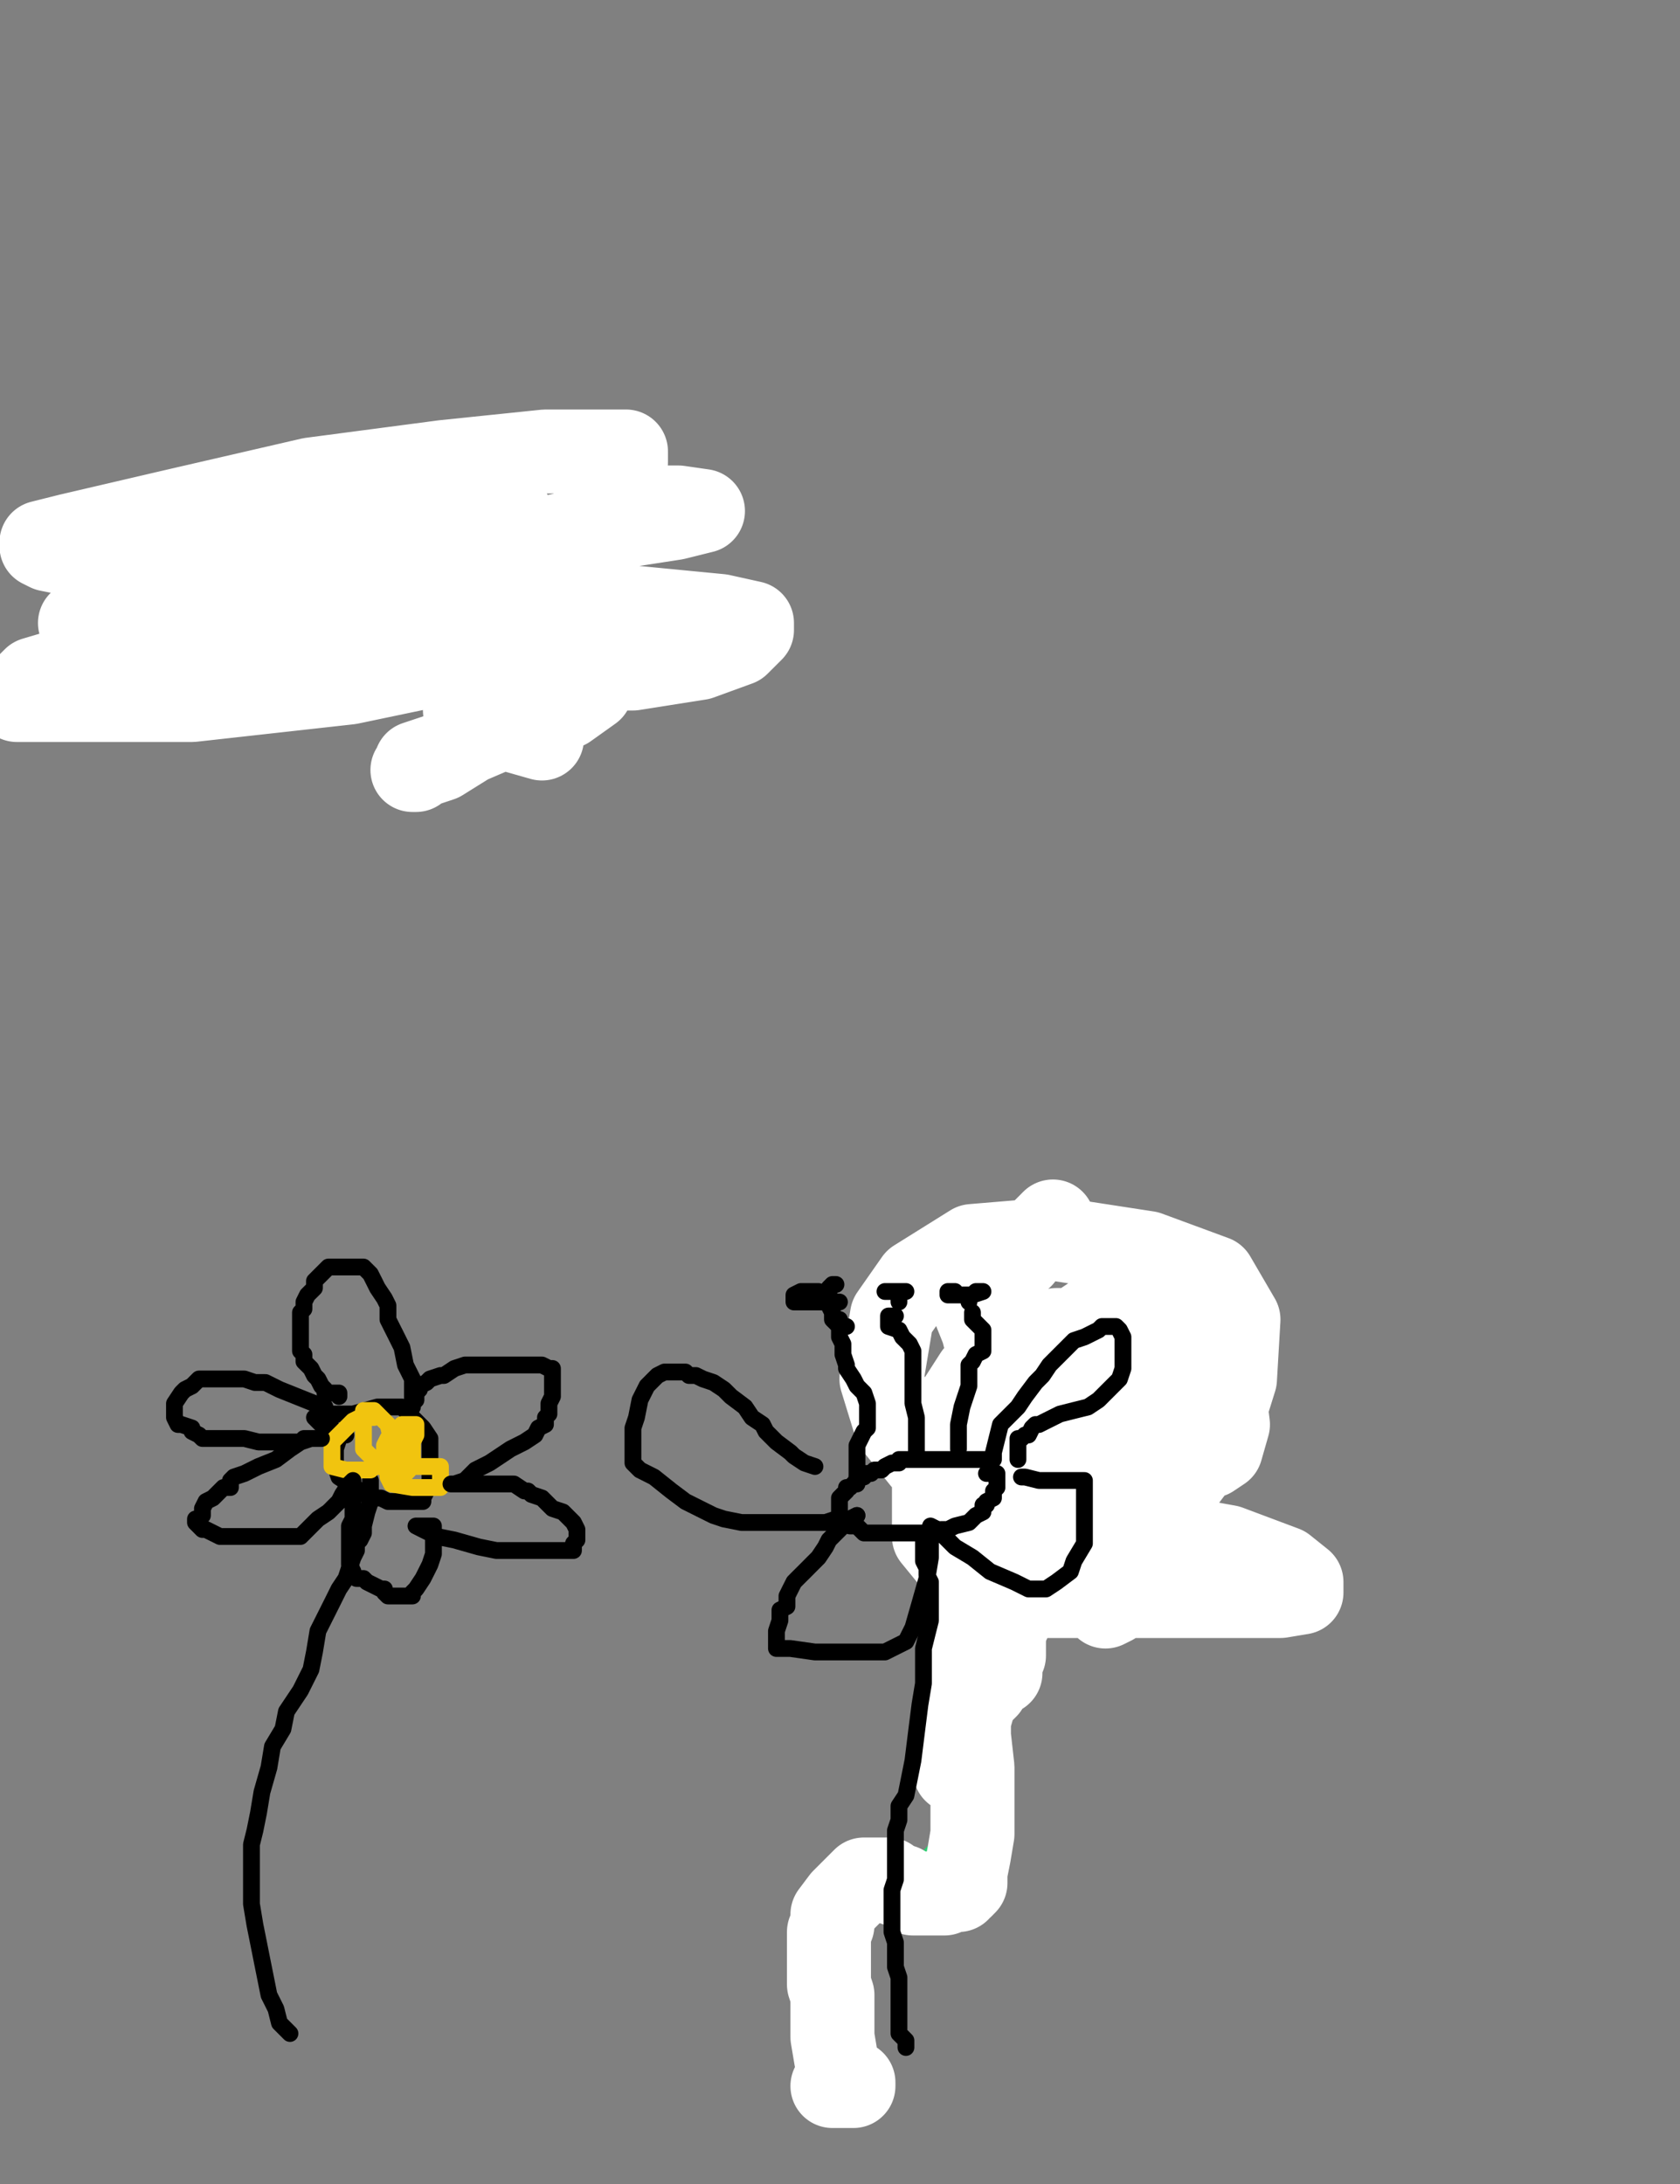 <?xml version="1.0" encoding="utf-8" ?>
<svg baseProfile="full" height="520" version="1.1" width="400" xmlns="http://www.w3.org/2000/svg" xmlns:ev="http://www.w3.org/2001/xml-events" xmlns:xlink="http://www.w3.org/1999/xlink"><rect width="100%" height="100%" fill="#808080" stroke="none"/><defs><style type="text/css"><![CDATA[.path {fill: none; stroke-linejoin: round; stroke-linecap: round;}]]></style></defs><path class="path" d="M 69.04 484.17 L 66.54 481.67 L 65.70 478.33 L 64.04 475.00 L 62.37 466.67 L 61.54 462.50 L 60.70 458.33 L 59.87 453.33 L 59.87 448.33 L 59.87 445.83 L 59.87 442.50 L 59.87 439.17 L 60.70 435.83 L 61.54 431.67 L 62.37 426.67 L 64.04 420.83 L 64.87 415.83 L 67.37 411.67 L 68.20 407.50 L 71.54 402.50 L 74.04 397.50 L 74.87 393.33 L 75.70 388.33 L 77.37 385.00 L 79.04 381.67 L 80.70 378.33 L 82.37 375.83 L 83.20 373.33 L 84.04 370.83 L 84.87 369.17 L 84.87 367.50 L 85.70 366.67 L 86.54 365.00 L 86.54 363.33 L 87.37 360.00 L 88.20 357.50 L 88.20 355.83 L 88.20 354.17 L 88.20 352.50" stroke="#000000" stroke-width="4" /><path class="path" d="M 82.37 341.67 L 81.54 341.67 L 80.70 342.50 L 79.87 345.00 L 79.87 345.83 L 79.87 347.50 L 79.87 349.17 L 80.70 351.67 L 83.20 353.33 L 85.70 355.00 L 88.20 356.67 L 90.70 356.67 L 92.37 357.50 L 94.87 357.50 L 97.37 357.50 L 99.04 357.50 L 99.87 357.50 L 100.70 357.50 L 100.70 356.67 L 101.54 355.00 L 102.37 354.17 L 102.37 351.67 L 102.37 348.33 L 102.37 345.83 L 102.37 342.50 L 100.70 340.00 L 98.20 337.50 L 97.37 336.67 L 96.54 335.83 L 95.70 335.00 L 93.20 335.00 L 89.87 335.00 L 84.04 336.67 L 79.04 336.67 L 75.70 337.50 L 74.87 337.50 L 76.54 339.17 L 79.04 340.00" stroke="#000000" stroke-width="4" /><path class="path" d="M 89.04 337.50 L 88.20 337.50 L 87.37 337.50 L 85.70 337.50 L 84.04 338.33 L 82.37 340.00 L 80.70 341.67 L 79.04 343.33 L 79.04 345.00 L 79.04 346.67 L 79.04 348.33 L 79.04 349.17 L 82.37 350.00 L 84.87 350.00 L 86.54 350.00 L 88.20 350.00 L 89.04 349.17 L 91.54 349.17 L 94.04 347.50 L 94.87 347.50 L 94.87 345.83 L 94.87 345.00 L 93.20 342.50 L 92.37 339.17 L 90.70 337.50 L 89.04 335.83 L 88.20 335.83 L 87.37 335.83 L 86.54 335.83 L 86.54 338.33 L 86.54 340.83 L 86.54 343.33 L 86.54 345.00 L 89.04 347.50 L 91.54 348.33 L 92.37 348.33 L 93.20 348.33 L 94.04 348.33 L 94.87 347.50 L 95.70 345.83 L 95.70 345.00 L 95.70 344.17 L 95.70 343.33 L 95.70 342.50 L 94.87 342.50 L 92.37 342.50 L 91.54 344.17 L 91.54 345.83 L 91.54 347.50 L 91.54 349.17 L 92.37 350.83 L 93.20 350.83 L 94.87 350.83 L 95.70 350.83 L 96.54 350.83 L 97.37 350.00 L 97.37 349.17 L 98.20 348.33 L 98.20 346.67 L 98.20 345.00 L 98.20 343.33 L 96.54 343.33 L 94.87 343.33 L 92.37 345.00 L 92.37 347.50 L 92.37 349.17 L 92.37 351.67 L 93.20 353.33 L 98.20 354.17 L 102.37 354.17 L 104.04 354.17 L 104.87 354.17 L 104.87 351.67 L 104.87 350.00 L 104.87 349.17 L 103.20 349.17 L 100.70 349.17 L 98.20 349.17 L 95.70 349.17 L 93.20 349.17 L 92.37 349.17 L 93.20 349.17 L 94.04 348.33 L 94.87 345.83 L 96.54 343.33 L 96.54 342.50 L 96.54 341.67 L 96.54 340.00 L 95.70 340.00 L 95.70 340.83 L 95.70 344.17 L 95.70 345.00 L 96.54 345.00 L 97.37 345.00 L 98.20 345.00 L 98.20 343.33 L 99.04 341.67 L 99.04 339.17 L 95.70 339.17" stroke="#f1c40f" stroke-width="4" /><path class="path" d="M 77.37 335.00 L 74.87 334.17 L 70.70 332.50 L 66.54 330.83 L 63.20 329.17 L 60.70 329.17 L 58.20 328.33 L 55.70 328.33 L 54.04 328.33 L 51.54 328.33 L 49.87 328.33 L 49.04 328.33 L 48.20 328.33 L 47.37 328.33 L 45.70 330.00 L 44.04 330.83 L 43.20 331.67 L 41.54 334.17 L 41.54 335.83 L 41.54 336.67 L 41.54 337.50 L 42.37 339.17 L 43.20 339.17 L 45.70 340.00 L 45.70 340.83 L 47.37 341.67 L 48.20 342.50 L 49.87 342.50 L 50.70 342.50 L 53.20 342.50 L 55.70 342.50 L 58.20 342.50 L 61.54 343.33 L 63.20 343.33 L 64.04 343.33 L 65.70 343.33 L 66.54 343.33 L 68.20 343.33 L 69.04 343.33 L 69.87 343.33 L 71.54 343.33 L 72.37 342.50 L 74.04 342.50 L 75.70 342.50 L 76.54 342.50 L 75.70 342.50 L 74.87 342.50 L 74.04 342.50 L 71.54 343.33 L 69.04 345.00 L 65.70 347.50 L 61.54 349.17 L 58.20 350.83 L 55.70 351.67 L 54.87 352.50 L 54.87 354.17 L 53.20 354.17 L 51.54 355.83 L 50.70 356.67 L 49.04 357.50 L 48.20 359.17 L 48.20 360.83 L 47.37 361.67 L 46.54 361.67 L 46.54 362.50 L 47.37 363.33 L 48.20 364.17 L 49.04 364.17 L 50.70 365.00 L 52.37 365.83 L 54.04 365.83 L 55.70 365.83 L 59.04 365.83 L 60.70 365.83 L 64.87 365.83 L 67.37 365.83 L 69.04 365.83 L 70.70 365.83 L 71.54 365.83 L 72.37 365.00 L 74.04 363.33 L 75.70 361.67 L 78.20 360.00 L 80.70 357.50 L 81.54 355.83 L 83.20 353.33 L 84.04 352.50 L 84.04 355.00 L 84.04 356.67 L 84.04 359.17 L 84.04 361.67 L 83.20 363.33 L 83.20 365.00 L 83.20 365.83 L 83.20 366.67 L 83.20 368.33 L 83.20 369.17 L 83.20 370.00 L 83.20 370.83 L 83.20 372.50 L 84.04 374.17 L 84.04 375.00 L 84.87 375.83 L 86.54 375.83 L 87.37 376.67 L 89.04 377.50 L 90.70 378.33 L 91.54 378.33 L 91.54 379.17 L 92.37 380.00 L 93.20 380.00 L 94.87 380.00 L 95.70 380.00 L 97.37 380.00 L 98.20 380.00 L 98.20 379.17 L 99.04 378.33 L 100.70 375.83 L 101.54 374.17 L 102.37 372.50 L 103.20 370.00 L 103.20 369.17 L 103.20 367.50 L 103.20 366.67 L 103.20 365.83 L 103.20 364.17 L 103.20 363.33 L 102.37 363.33 L 101.54 363.33 L 99.87 363.33 L 99.04 363.33 L 100.70 364.17 L 104.04 365.83 L 108.20 366.67 L 114.04 368.33 L 118.20 369.17 L 122.37 369.17 L 124.87 369.17 L 126.54 369.17 L 127.37 369.17 L 128.20 369.17 L 130.70 369.17 L 131.54 369.17 L 134.04 369.17 L 134.87 369.17 L 135.70 369.17 L 136.54 369.17 L 136.54 367.50 L 137.37 366.67 L 137.37 365.00 L 137.37 364.17 L 136.54 362.50 L 134.04 360.00 L 131.54 359.17 L 129.87 357.50 L 129.04 356.67 L 126.54 355.83 L 125.70 355.00 L 124.87 355.00 L 122.37 353.33 L 120.70 353.33 L 119.87 353.33 L 119.04 353.33 L 117.37 353.33 L 115.70 353.33 L 113.20 353.33 L 110.70 353.33 L 109.04 353.33 L 108.20 353.33 L 107.37 353.33 L 108.20 353.33 L 110.70 352.50 L 113.20 350.00 L 116.54 348.33 L 119.04 346.67 L 121.54 345.00 L 124.87 343.33 L 127.37 341.67 L 128.20 340.00 L 129.87 339.17 L 129.87 337.50 L 130.70 336.67 L 130.70 334.17 L 131.54 332.50 L 131.54 330.00 L 131.54 328.33 L 131.54 326.67 L 131.54 325.83 L 130.70 325.83 L 129.04 325.00 L 126.54 325.00 L 124.87 325.00 L 122.37 325.00 L 119.04 325.00 L 118.20 325.00 L 116.54 325.00 L 114.04 325.00 L 112.37 325.00 L 110.70 325.00 L 108.20 325.83 L 105.70 327.50 L 104.87 327.50 L 102.37 328.33 L 101.54 329.17 L 99.87 330.00 L 99.87 330.83 L 99.04 331.67 L 99.04 332.50 L 99.04 333.33 L 98.20 334.17 L 98.20 335.00 L 98.20 332.50 L 98.20 328.33 L 96.54 325.00 L 95.70 320.83 L 94.04 317.50 L 93.20 315.83 L 92.37 314.17 L 92.37 312.50 L 92.37 310.83 L 91.54 309.17 L 89.87 306.67 L 89.04 305.00 L 88.20 303.33 L 87.37 302.50 L 86.54 301.67 L 84.87 301.67 L 84.04 301.67 L 83.20 301.67 L 81.54 301.67 L 80.70 301.67 L 78.20 301.67 L 77.37 302.50 L 75.70 304.17 L 74.87 305.00 L 74.87 306.67 L 73.20 308.33 L 72.37 310.00 L 72.37 311.67 L 71.54 312.50 L 71.54 313.33 L 71.54 315.00 L 71.54 316.67 L 71.54 318.33 L 71.54 319.17 L 71.54 321.67 L 72.37 322.50 L 72.37 324.17 L 74.04 325.83 L 74.87 327.50 L 75.70 328.33 L 76.54 330.00 L 77.37 330.83 L 77.37 331.67 L 78.20 331.67 L 79.87 331.67 L 80.70 331.67 L 80.70 332.50" stroke="#000000" stroke-width="4" /><path class="path" d="M 196.54 497.50 L 196.54 496.67 L 195.70 494.17 L 195.70 492.50 L 194.87 489.17 L 194.87 486.67 L 194.87 484.17 L 194.87 482.50 L 194.87 480.83 L 194.87 477.50 L 194.87 474.17 L 195.70 470.83 L 195.70 466.67 L 197.37 464.17 L 198.20 460.00 L 199.04 456.67 L 201.54 453.33 L 203.20 450.83 L 206.54 449.17 L 207.37 446.67 L 210.70 445.00 L 215.70 444.17 L 218.20 443.33 L 219.87 443.33 L 221.54 441.67 L 222.37 440.83 L 224.04 440.00 L 224.87 437.50 L 227.37 432.50 L 227.37 430.00 L 228.20 424.17 L 228.20 420.00 L 228.20 415.83 L 228.20 411.67 L 228.20 408.33 L 227.37 400.00 L 227.37 396.67 L 227.37 394.17 L 228.20 391.67 L 229.04 387.50 L 229.87 384.17 L 230.70 381.67 L 232.37 379.17 L 233.20 377.50 L 234.87 375.83 L 236.54 373.33 L 239.87 370.83 L 243.20 367.50 L 245.70 364.17 L 249.04 360.83 L 251.54 358.33 L 254.04 355.83 L 255.70 354.17 L 257.37 353.33 L 257.37 352.50 L 257.37 351.67 L 257.37 350.00 L 257.37 348.33 L 257.37 346.67" stroke="#2ecc71" stroke-width="4" /><path class="path" d="M 254.87 340.00 L 254.87 339.17 L 254.87 337.50 L 253.20 336.67 L 252.37 335.83 L 250.70 333.33 L 249.87 330.83 L 248.20 329.17 L 246.54 326.67 L 245.70 325.00 L 244.04 324.17 L 243.20 322.50 L 243.20 321.67 L 241.54 320.00 L 240.70 319.17 L 239.87 318.33 L 239.04 316.67 L 238.20 315.83 L 236.54 315.00 L 235.70 313.33 L 235.70 312.50 L 231.54 334.17 L 231.54 335.00 L 233.20 335.00" stroke="#000000" stroke-width="4" /><path class="path" d="M 237.37 336.67 L 238.20 336.67 L 239.87 336.67 L 243.20 338.33 L 246.54 339.17 L 249.04 340.00 L 250.70 340.00 L 251.54 340.00 L 252.37 340.00 L 254.04 340.83 L 252.37 340.83 L 249.87 340.83 L 246.54 340.83 L 242.37 340.83 L 239.87 340.83 L 237.37 340.83 L 235.70 340.83 L 234.04 340.83 L 231.54 340.83 L 230.70 340.83 L 229.04 340.83 L 228.20 341.67 L 228.20 342.50 L 226.54 343.33 L 225.70 344.17 L 224.87 345.83 L 224.87 346.67 L 224.04 347.50 L 224.04 348.33 L 224.04 350.00 L 224.04 350.83 L 224.04 351.67 L 225.70 351.67 L 227.37 352.50 L 229.04 353.33 L 230.70 353.33 L 231.54 353.33 L 234.87 353.33 L 237.37 353.33 L 240.70 353.33 L 243.20 353.33 L 245.70 353.33 L 246.54 353.33 L 248.20 353.33 L 249.04 353.33 L 250.70 353.33 L 252.37 352.50 L 254.04 351.67 L 254.87 351.67 L 255.70 350.83 L 256.54 350.83 L 269.04 370.00 L 271.54 370.00 L 272.37 370.83 L 274.04 370.83 L 275.70 370.83 L 276.54 370.83 L 277.37 370.00 L 279.87 368.33 L 280.70 367.50 L 280.70 366.67 L 280.70 365.83 L 280.70 364.17 L 278.20 362.50 L 275.70 360.00 L 274.87 358.33 L 273.20 358.33 L 271.54 355.83 L 270.70 355.00 L 269.87 354.17 L 268.20 353.33 L 267.37 352.50 L 266.54 351.67 L 265.70 350.83 L 264.04 350.83 L 263.20 350.83 L 262.37 350.83 L 261.54 350.83 L 262.37 350.00 L 263.20 349.17 L 269.04 349.17 L 269.87 349.17 L 272.37 348.33 L 274.87 348.33 L 275.70 348.33 L 278.20 347.50 L 279.87 346.67 L 283.20 345.83 L 285.70 345.00 L 286.54 343.33 L 287.37 342.50 L 288.20 341.67 L 289.04 340.83 L 289.04 339.17 L 289.87 337.50 L 289.87 336.67 L 289.87 335.83 L 289.87 334.17 L 289.87 333.33 L 289.87 332.50 L 289.87 331.67 L 288.20 331.67 L 287.37 330.83 L 286.54 330.83 L 284.87 330.83 L 284.04 330.83 L 282.37 330.83 L 280.70 330.83 L 278.20 332.50 L 276.54 333.33 L 274.87 334.17 L 273.20 335.00 L 272.37 335.83 L 272.37 336.67 L 270.70 336.67 L 269.87 337.50 L 269.04 338.33 L 267.37 339.17 L 266.54 340.00 L 268.20 340.00 L 269.87 339.17 L 272.37 336.67 L 274.04 334.17 L 274.87 331.67 L 275.70 328.33 L 275.70 325.00 L 275.70 322.50 L 275.70 320.00 L 275.70 317.50 L 275.70 316.67 L 274.87 315.00 L 273.20 313.33 L 272.37 312.50 L 270.70 311.67 L 269.87 310.83 L 269.04 310.83 L 268.20 310.83 L 267.37 310.83 L 265.70 310.83 L 263.20 310.83 L 263.20 311.67 L 261.54 313.33 L 260.70 315.00 L 260.70 315.83 L 259.87 317.50 L 259.04 319.17 L 258.20 320.00 L 258.20 321.67 L 258.20 323.33 L 258.20 325.00 L 258.20 326.67 L 258.20 327.50 L 259.04 329.17 L 259.87 329.17 L 259.87 330.00 L 259.87 330.83 L 259.87 331.67 L 259.87 332.50 L 259.87 333.33" stroke="#000000" stroke-width="4" /><path class="path" d="M 262.37 346.67 L 262.37 345.83 L 261.54 344.17 L 261.54 342.50 L 259.87 340.83 L 259.87 337.50 L 259.04 335.00 L 259.04 334.17 L 258.20 330.83 L 258.20 329.17 L 258.20 326.67 L 258.20 325.83 L 258.20 325.00 L 258.20 323.33 L 258.20 322.50 L 258.20 320.83 L 258.20 319.17 L 258.20 318.33 L 257.37 316.67 L 256.54 315.83 L 255.70 315.00 L 255.70 314.17" stroke="#000000" stroke-width="4" /><path class="path" d="M 266.54 345.83 L 264.87 345.83 L 261.54 344.17 L 259.04 341.67 L 257.37 340.00 L 255.70 337.50 L 254.87 336.67 L 253.20 335.83 L 253.20 335.00 L 252.37 334.17 L 252.37 332.50 L 251.54 331.67 L 251.54 330.00 L 251.54 326.67 L 251.54 323.33 L 251.54 322.50 L 251.54 320.83" stroke="#000000" stroke-width="4" /><path class="path" d="M 97.37 120.83 L 97.37 120.00 L 96.54 118.33 L 95.70 117.50 L 94.87 117.50 L 94.04 117.50 L 91.54 117.50 L 90.70 117.50 L 88.20 117.50 L 87.37 117.50 L 85.70 117.50 L 84.04 117.50 L 82.37 117.50 L 81.54 117.50 L 79.87 118.33 L 79.04 118.33 L 79.04 119.17 L 78.20 120.00 L 77.37 121.67 L 75.70 123.33 L 74.87 125.00 L 74.04 126.67 L 74.04 128.33 L 74.04 129.17 L 74.04 130.00 L 74.04 130.83 L 74.87 132.50 L 75.70 134.17 L 77.37 134.17 L 79.04 135.00 L 80.70 135.83 L 84.04 136.67 L 86.54 136.67 L 89.04 136.67 L 90.70 136.67 L 91.54 136.67 L 92.37 136.67 L 93.20 135.83 L 94.04 135.83 L 91.54 135.83 L 88.20 135.83 L 84.87 136.67 L 81.54 137.50 L 79.87 138.33 L 79.04 140.00 L 79.04 140.83 L 78.20 140.83 L 78.20 142.50 L 78.20 144.17 L 77.37 145.83 L 77.37 146.67 L 77.37 147.50 L 77.37 149.17 L 77.37 150.00 L 77.37 150.83 L 77.37 151.67 L 78.20 151.67 L 79.04 151.67 L 80.70 152.50 L 81.54 152.50 L 82.37 153.33 L 84.04 153.33 L 84.04 154.17 L 86.54 154.17 L 89.04 155.00 L 89.87 155.00 L 90.70 155.00 L 93.20 155.00 L 94.04 155.00 L 95.70 155.00 L 96.54 155.00 L 98.20 155.00 L 99.04 155.00 L 99.87 154.17 L 100.70 152.50 L 100.70 150.83 L 100.70 148.33 L 100.70 146.67 L 100.70 145.00 L 100.70 146.67 L 100.70 149.17 L 100.70 151.67 L 100.70 155.00 L 100.70 157.50 L 101.54 160.83 L 102.37 161.67 L 102.37 163.33 L 104.04 164.17 L 104.04 165.83 L 104.87 166.67 L 104.87 167.50 L 106.54 167.50 L 107.37 167.50 L 109.04 167.50 L 110.70 167.50 L 113.20 165.83 L 114.04 165.00 L 115.70 162.50 L 116.54 159.17 L 117.37 156.67 L 118.20 154.17 L 119.04 152.50 L 119.04 151.67 L 119.04 150.83 L 119.04 150.00 L 119.04 149.17 L 117.37 146.67 L 116.54 145.00 L 114.87 142.50 L 113.20 141.67 L 112.37 141.67 L 115.70 141.67 L 121.54 141.67 L 127.37 142.50 L 132.37 143.33 L 134.87 143.33 L 136.54 143.33 L 137.37 142.50 L 137.37 141.67 L 137.37 140.83 L 138.20 138.33 L 138.20 135.83 L 138.20 133.33 L 138.20 131.67 L 138.20 130.00 L 138.20 129.17 L 137.37 128.33 L 135.70 128.33 L 134.04 128.33 L 130.70 128.33 L 128.20 128.33 L 125.70 128.33 L 124.04 128.33 L 123.20 128.33 L 122.37 128.33 L 120.70 128.33 L 119.87 128.33 L 121.54 127.50 L 124.04 124.17 L 125.70 121.67 L 128.20 118.33 L 128.20 115.00 L 129.04 113.33 L 129.04 110.83 L 129.04 108.33 L 129.04 107.50 L 129.04 106.67 L 128.20 105.83 L 126.54 105.00 L 125.70 104.17 L 124.87 104.17 L 122.37 104.17 L 120.70 104.17 L 118.20 104.17 L 116.54 104.17 L 114.87 104.17 L 113.20 104.17 L 112.37 104.17 L 111.54 105.00 L 110.70 105.83 L 109.04 106.67 L 108.20 106.67 L 108.20 107.50 L 107.37 108.33 L 106.54 109.17 L 105.70 110.00 L 104.87 110.83 L 104.87 111.67 L 103.20 113.33 L 102.37 114.17 L 101.54 115.00 L 101.54 116.67 L 101.54 117.50" stroke="#000000" stroke-width="4" /><path class="path eraser" d="M 145.70 112.50 L 148.20 110.83 L 149.04 110.00 L 149.04 109.17 L 149.04 107.50 L 143.20 107.50 L 129.87 107.50 L 105.70 110.00 L 74.04 114.17 L 41.54 121.67 L 16.54 127.50 L 9.87 129.17 L 9.87 130.00 L 11.54 130.83 L 24.04 133.33 L 50.70 134.17 L 79.04 134.17 L 109.04 134.17 L 118.20 132.50 L 120.70 130.00 L 121.54 125.00 L 121.54 122.50 L 119.87 121.67 L 113.20 121.67 L 99.87 122.50 L 81.54 129.17 L 67.37 134.17 L 59.87 137.50 L 57.37 140.00 L 57.37 141.67 L 62.37 142.50 L 77.37 139.17 L 106.54 133.33 L 139.04 126.67 L 160.70 123.33 L 167.37 121.67 L 161.54 120.83 L 158.20 120.83 L 149.87 123.33 L 133.20 127.50 L 106.54 132.50 L 69.87 139.17 L 42.37 143.33 L 24.04 146.67 L 19.04 148.33 L 19.87 149.17 L 30.70 150.00 L 61.54 150.83 L 92.37 150.83 L 124.87 149.17 L 138.20 148.33 L 139.04 148.33 L 136.54 148.33 L 131.54 150.00 L 119.04 155.00 L 83.20 162.50 L 45.70 166.67 L 18.20 166.67 L 4.04 166.67 L 4.04 165.83 L 8.20 161.67 L 30.70 155.00 L 67.37 148.33 L 107.37 145.00 L 145.70 144.17 L 171.54 146.67 L 179.04 148.33 L 179.04 150.00 L 175.70 153.33 L 166.54 156.67 L 150.70 159.17 L 137.37 159.17 L 124.87 159.17 L 116.54 158.33 L 112.37 157.50 L 116.54 153.33 L 124.04 149.17 L 131.54 145.83 L 134.04 144.17 L 134.87 144.17 L 130.70 150.83 L 122.37 159.17 L 114.04 171.67 L 106.54 179.17 L 99.04 181.67 L 99.04 183.33 L 98.20 183.33 L 99.87 182.50 L 104.87 180.83 L 111.54 176.67 L 123.20 171.67 L 134.87 168.33 L 140.70 164.17 L 140.70 163.33 L 134.87 163.33 L 127.37 164.17 L 118.20 165.83 L 113.20 165.83 L 110.70 167.50 L 110.70 168.33 L 110.70 169.17 L 123.20 174.17 L 129.04 175.83" stroke="#FFFFFF" stroke-width="20" /><path class="path eraser" d="M 250.70 290.83 L 249.87 291.67 L 246.54 295.00 L 243.20 299.17 L 238.20 302.50 L 235.70 303.33 L 233.20 305.83 L 232.37 308.33 L 232.37 310.00 L 232.37 312.50 L 234.04 316.67 L 234.87 320.00 L 238.20 323.33 L 243.20 329.17 L 249.87 335.83 L 266.54 343.33 L 272.37 345.00 L 276.54 346.67 L 284.04 346.67 L 288.20 346.67 L 290.70 345.00 L 292.37 339.17 L 291.54 332.50 L 285.70 324.17 L 280.70 320.00 L 271.54 315.00 L 264.04 313.33 L 260.70 313.33 L 258.20 315.00 L 254.87 322.50 L 253.20 333.33 L 250.70 347.50 L 249.87 360.00 L 249.87 365.83 L 249.87 368.33 L 252.37 368.33 L 257.37 367.50 L 267.37 362.50 L 279.87 355.00 L 289.87 341.67 L 294.04 328.33 L 294.87 314.17 L 289.04 304.17 L 273.20 298.33 L 251.54 295.00 L 231.54 296.67 L 218.20 305.00 L 212.37 313.33 L 209.87 328.33 L 213.20 339.17 L 219.87 347.50 L 227.37 350.83 L 232.37 352.50 L 235.70 352.50 L 239.04 351.67 L 245.70 347.50 L 252.37 342.50 L 257.37 336.67 L 259.04 333.33 L 259.04 330.83 L 256.54 330.00 L 254.87 329.17 L 252.37 329.17 L 249.04 329.17 L 247.37 329.17 L 246.54 329.17 L 246.54 330.00 L 245.70 332.50 L 245.70 338.33 L 245.70 342.50 L 247.37 346.67 L 249.04 348.33 L 256.54 349.17 L 261.54 349.17 L 270.70 349.17 L 277.37 346.67 L 280.70 340.83 L 282.37 333.33 L 275.70 323.33 L 269.87 319.17 L 259.87 316.67 L 251.54 316.67 L 244.87 319.17 L 237.37 326.67 L 231.54 339.17 L 229.87 351.67 L 229.87 360.83 L 233.20 368.33 L 236.54 370.83 L 241.54 370.83 L 250.70 368.33 L 264.87 359.17 L 273.20 351.67 L 274.87 342.50 L 272.37 334.17 L 267.37 328.33 L 259.87 324.17 L 251.54 322.50 L 240.70 322.50 L 232.37 327.50 L 224.87 339.17 L 222.37 354.17 L 222.37 365.83 L 229.87 375.00 L 243.20 380.00 L 266.54 380.00 L 285.70 380.00 L 304.87 380.00 L 309.87 379.17 L 309.87 376.67 L 305.70 373.33 L 299.04 370.83 L 292.37 368.33 L 283.20 366.67 L 277.37 365.00 L 272.37 365.00 L 265.70 368.33 L 263.20 372.50 L 259.87 377.50 L 259.04 380.00 L 258.20 380.00 L 259.04 380.00 L 263.20 380.00 L 264.87 380.00 L 264.87 381.67 L 263.20 382.50 L 266.54 378.33 L 269.87 374.17 L 272.37 370.83 L 272.37 368.33 L 272.37 366.67 L 264.87 366.67 L 259.04 366.67 L 252.37 370.00 L 246.54 373.33 L 243.20 379.17 L 241.54 383.33 L 239.87 386.67 L 239.04 389.17 L 239.04 392.50 L 239.04 394.17 L 238.20 395.83 L 238.20 398.33 L 236.54 399.17 L 235.70 400.00 L 234.87 401.67 L 232.37 404.17 L 231.54 405.00 L 229.87 405.83 L 229.04 407.50 L 228.20 407.50 L 227.37 407.50 L 227.37 410.00 L 227.37 413.33 L 227.37 417.50 L 227.37 421.67 L 228.20 421.67 L 229.04 418.33 L 229.87 412.50 L 231.54 406.67 L 231.54 400.83 L 231.54 395.00 L 231.54 389.17 L 231.54 385.83 L 230.70 386.67 L 230.70 392.50 L 230.70 396.67 L 230.70 405.00 L 230.70 413.33 L 231.54 420.83 L 231.54 430.83 L 231.54 436.67 L 230.70 441.67 L 229.87 445.83 L 229.87 448.33 L 229.04 449.17 L 228.20 449.17 L 228.20 450.00 L 226.54 450.00 L 224.87 450.83 L 222.37 450.83 L 220.70 450.83 L 217.37 450.83 L 214.87 449.17 L 212.37 448.33 L 211.54 447.50 L 209.87 447.50 L 207.37 447.50 L 205.70 447.50 L 203.20 450.00 L 200.70 452.50 L 198.20 455.83 L 198.20 458.33 L 197.37 460.00 L 197.37 461.67 L 197.37 463.33 L 197.37 465.83 L 197.37 466.67 L 197.37 470.00 L 197.37 472.50 L 198.20 475.00 L 198.20 478.33 L 198.20 481.67 L 198.20 485.00 L 199.04 490.00 L 199.87 492.50 L 199.87 494.17 L 201.54 495.83 L 202.37 495.83 L 203.20 495.83 L 203.20 496.67 L 202.37 496.67 L 198.20 496.67" stroke="#FFFFFF" stroke-width="20" /><path class="path" d="M 204.04 353.33 L 204.04 352.50 L 204.04 351.67 L 204.04 350.83 L 204.04 349.17 L 204.04 348.33 L 204.04 345.83 L 204.04 344.17 L 204.87 342.50 L 205.70 340.83 L 206.54 340.00 L 206.54 338.33 L 206.54 336.67 L 206.54 335.00 L 206.54 334.17 L 205.70 331.67 L 204.04 330.00 L 203.20 328.33 L 201.54 325.83 L 201.54 325.00 L 200.70 322.50 L 200.70 321.67 L 200.70 320.00 L 199.87 318.33 L 199.87 317.50 L 199.87 315.83 L 199.87 314.17" stroke="#000000" stroke-width="4" /><path class="path" d="M 218.20 345.83 L 218.20 345.00 L 218.20 342.50 L 218.20 340.83 L 218.20 337.50 L 217.37 334.17 L 217.37 331.67 L 217.37 330.83 L 217.37 328.33 L 217.37 327.50 L 217.37 326.67 L 217.37 325.83 L 217.37 324.17 L 217.37 321.67 L 216.54 320.00 L 214.87 318.33 L 214.04 316.67 L 211.54 315.83 L 211.54 314.17 L 211.54 313.33 L 212.37 313.33 L 213.20 313.33" stroke="#000000" stroke-width="4" /><path class="path" d="M 228.20 345.00 L 228.20 343.33 L 228.20 341.67 L 228.20 339.17 L 229.04 335.00 L 229.87 332.50 L 230.70 330.00 L 230.70 327.50 L 230.70 325.83 L 230.70 325.00 L 231.54 324.17 L 232.37 322.50 L 234.04 321.67 L 234.04 320.00 L 234.04 319.17 L 234.04 318.33 L 234.04 316.67 L 232.37 315.00 L 231.54 314.17 L 231.54 313.33 L 231.54 312.50" stroke="#000000" stroke-width="4" /><path class="path" d="M 214.04 310.00 L 214.04 308.33 L 214.87 307.50 L 215.70 307.50 L 214.04 307.50 L 211.54 307.50 L 210.70 307.50" stroke="#000000" stroke-width="4" /><path class="path" d="M 201.54 315.83 L 200.70 315.83 L 199.87 315.83 L 199.04 315.00 L 198.20 314.17 L 198.20 312.50 L 197.37 310.83 L 197.37 310.00 L 199.04 310.00 L 199.87 310.00 L 196.54 310.00 L 194.04 310.00 L 191.54 310.00 L 189.87 310.00 L 189.04 310.00 L 189.04 309.17 L 189.04 308.33 L 190.70 307.50 L 192.37 307.50 L 193.20 307.50 L 194.04 307.50 L 194.87 307.50" stroke="#000000" stroke-width="4" /><path class="path" d="M 197.37 310.00 L 197.37 309.17 L 197.37 308.33 L 197.37 307.50 L 197.37 306.67 L 198.20 305.83 L 199.04 305.83" stroke="#000000" stroke-width="4" /><path class="path" d="M 230.70 310.00 L 230.70 309.17 L 230.70 308.33 L 231.54 308.33 L 232.37 307.50 L 233.20 307.50 L 234.04 307.50 L 231.54 308.33 L 228.20 308.33 L 225.70 308.33 L 225.70 307.50 L 227.37 307.50" stroke="#000000" stroke-width="4" /><path class="path" d="M 235.70 347.50 L 234.87 347.50 L 233.20 347.50 L 229.87 347.50 L 228.20 347.50 L 226.54 347.50 L 225.70 347.50 L 223.20 347.50 L 222.37 347.50 L 220.70 347.50 L 219.87 347.50 L 218.20 347.50 L 217.37 347.50 L 215.70 347.50 L 214.87 347.50 L 214.04 347.50 L 214.04 348.33 L 212.37 348.33 L 210.70 349.17 L 209.87 350.00 L 208.20 350.00 L 207.37 350.83 L 206.54 350.83 L 205.70 350.83 L 205.70 351.67 L 204.87 351.67 L 204.04 351.67 L 204.04 352.50 L 203.20 353.33 L 202.37 354.17 L 201.54 354.17 L 201.54 355.00 L 200.70 355.83 L 199.87 356.67 L 199.87 357.50 L 199.87 358.33 L 199.87 359.17 L 199.87 360.00 L 199.87 360.83 L 200.70 361.67 L 201.54 362.50 L 202.37 363.33 L 203.20 363.33 L 204.04 363.33 L 205.70 365.00 L 206.54 365.00 L 207.37 365.00 L 209.87 365.00 L 212.37 365.00 L 215.70 365.00 L 218.20 365.00 L 219.87 365.00 L 221.54 365.00 L 223.20 365.00 L 224.04 364.17 L 225.70 364.17 L 227.37 363.33 L 230.70 362.50 L 232.37 360.83 L 234.04 360.00 L 234.04 358.33 L 234.87 358.33 L 234.87 357.50 L 236.54 356.67 L 236.54 355.00 L 237.37 354.17 L 237.37 352.50 L 237.37 351.67 L 237.37 350.83 L 235.70 350.83 L 234.87 350.83" stroke="#000000" stroke-width="4" /><path class="path" d="M 219.87 365.83 L 219.87 366.67 L 219.87 368.33 L 219.87 370.00 L 219.87 371.67 L 220.70 373.33 L 220.70 375.00 L 221.54 376.67 L 221.54 378.33 L 221.54 380.83 L 221.54 382.50 L 221.54 385.83 L 220.70 389.17 L 219.87 392.50 L 219.87 395.00 L 219.87 400.83 L 219.04 405.83 L 218.20 412.50 L 217.37 419.17 L 216.54 423.33 L 215.70 427.50 L 214.04 430.00 L 214.04 433.33 L 213.20 435.83 L 213.20 439.17 L 213.20 440.83 L 213.20 444.17 L 213.20 447.50 L 212.37 450.00 L 212.37 454.17 L 212.37 456.67 L 212.37 460.00 L 213.20 462.50 L 213.20 465.83 L 213.20 468.33 L 214.04 470.83 L 214.04 473.33 L 214.04 475.00 L 214.04 477.50 L 214.04 480.00 L 214.04 482.50 L 214.04 483.33 L 214.04 484.17 L 215.70 485.83 L 215.70 486.67 L 215.70 487.50" stroke="#000000" stroke-width="4" /><path class="path" d="M 236.54 347.50 L 236.54 346.67 L 236.54 345.83 L 237.37 342.50 L 238.20 339.17 L 242.37 335.00 L 244.04 332.50 L 246.54 329.17 L 248.20 327.50 L 249.87 325.00 L 251.54 323.33 L 254.04 320.83 L 255.70 319.17 L 258.20 318.33 L 259.87 317.50 L 261.54 316.67 L 262.37 315.83 L 264.04 315.83 L 264.87 315.83 L 265.70 315.83 L 266.54 316.67 L 267.37 318.33 L 267.37 320.83 L 267.37 323.33 L 267.37 325.83 L 266.54 328.33 L 264.04 330.83 L 262.37 332.50 L 261.54 333.33 L 259.04 335.00 L 255.70 335.83 L 252.37 336.67 L 250.70 337.50 L 249.04 338.33 L 247.37 339.17 L 246.54 339.17 L 245.70 340.00 L 244.87 341.67 L 244.04 341.67 L 243.20 342.50 L 242.37 342.50 L 242.37 344.17 L 242.37 345.00 L 242.37 345.83 L 242.37 347.50" stroke="#000000" stroke-width="4" /><path class="path" d="M 194.04 349.17 L 191.54 348.33 L 189.04 346.67 L 188.20 345.83 L 184.87 343.33 L 182.37 340.83 L 181.54 339.17 L 179.04 337.50 L 177.37 335.00 L 174.04 332.50 L 172.37 330.83 L 169.87 329.17 L 167.37 328.33 L 165.70 327.50 L 164.04 327.50 L 163.20 326.67 L 161.54 326.67 L 159.87 326.67 L 158.20 326.67 L 156.54 327.50 L 155.70 328.33 L 154.04 330.00 L 152.37 333.33 L 151.54 337.50 L 150.70 340.00 L 150.70 342.50 L 150.70 345.00 L 150.70 347.50 L 150.70 348.33 L 152.37 350.00 L 155.70 351.67 L 159.87 355.00 L 163.20 357.50 L 166.54 359.17 L 168.20 360.00 L 169.87 360.83 L 172.37 361.67 L 176.54 362.50 L 180.70 362.50 L 183.20 362.50 L 186.54 362.50 L 189.87 362.50 L 190.70 362.50 L 194.04 362.50 L 194.87 362.50 L 196.54 362.50 L 199.04 361.67 L 202.37 361.67 L 204.04 360.83" stroke="#000000" stroke-width="4" /><path class="path" d="M 204.04 360.83 L 202.37 361.67 L 201.54 362.50 L 199.87 364.17 L 197.37 366.67 L 196.54 368.33 L 194.87 370.83 L 193.20 372.50 L 191.54 374.17 L 189.87 375.83 L 189.04 376.67 L 188.20 378.33 L 187.37 380.00 L 187.37 382.50 L 185.70 383.33 L 185.70 385.00 L 185.70 385.83 L 184.87 388.33 L 184.87 389.17 L 184.87 390.00 L 184.87 391.67 L 184.87 392.50 L 188.20 392.50 L 194.04 393.33 L 199.04 393.33 L 207.37 393.33 L 210.70 393.33 L 215.70 390.83 L 217.37 387.50 L 219.04 381.67 L 220.70 375.83 L 221.54 370.83 L 221.54 367.50 L 221.54 365.83 L 221.54 364.17" stroke="#000000" stroke-width="4" /><path class="path" d="M 221.54 363.33 L 223.20 364.17 L 224.87 365.83 L 227.37 368.33 L 231.54 370.83 L 235.70 374.17 L 241.54 376.67 L 244.87 378.33 L 245.70 378.33 L 246.54 378.33 L 247.37 378.33 L 249.04 378.33 L 251.54 376.67 L 254.87 374.17 L 255.70 371.67 L 258.20 367.50 L 258.20 363.33 L 258.20 357.50 L 258.20 355.00 L 258.20 352.50 L 256.54 352.50 L 255.70 352.50 L 254.04 352.50 L 250.70 352.50 L 247.37 352.50 L 244.04 351.67 L 243.20 351.67" stroke="#000000" stroke-width="4" /></svg>